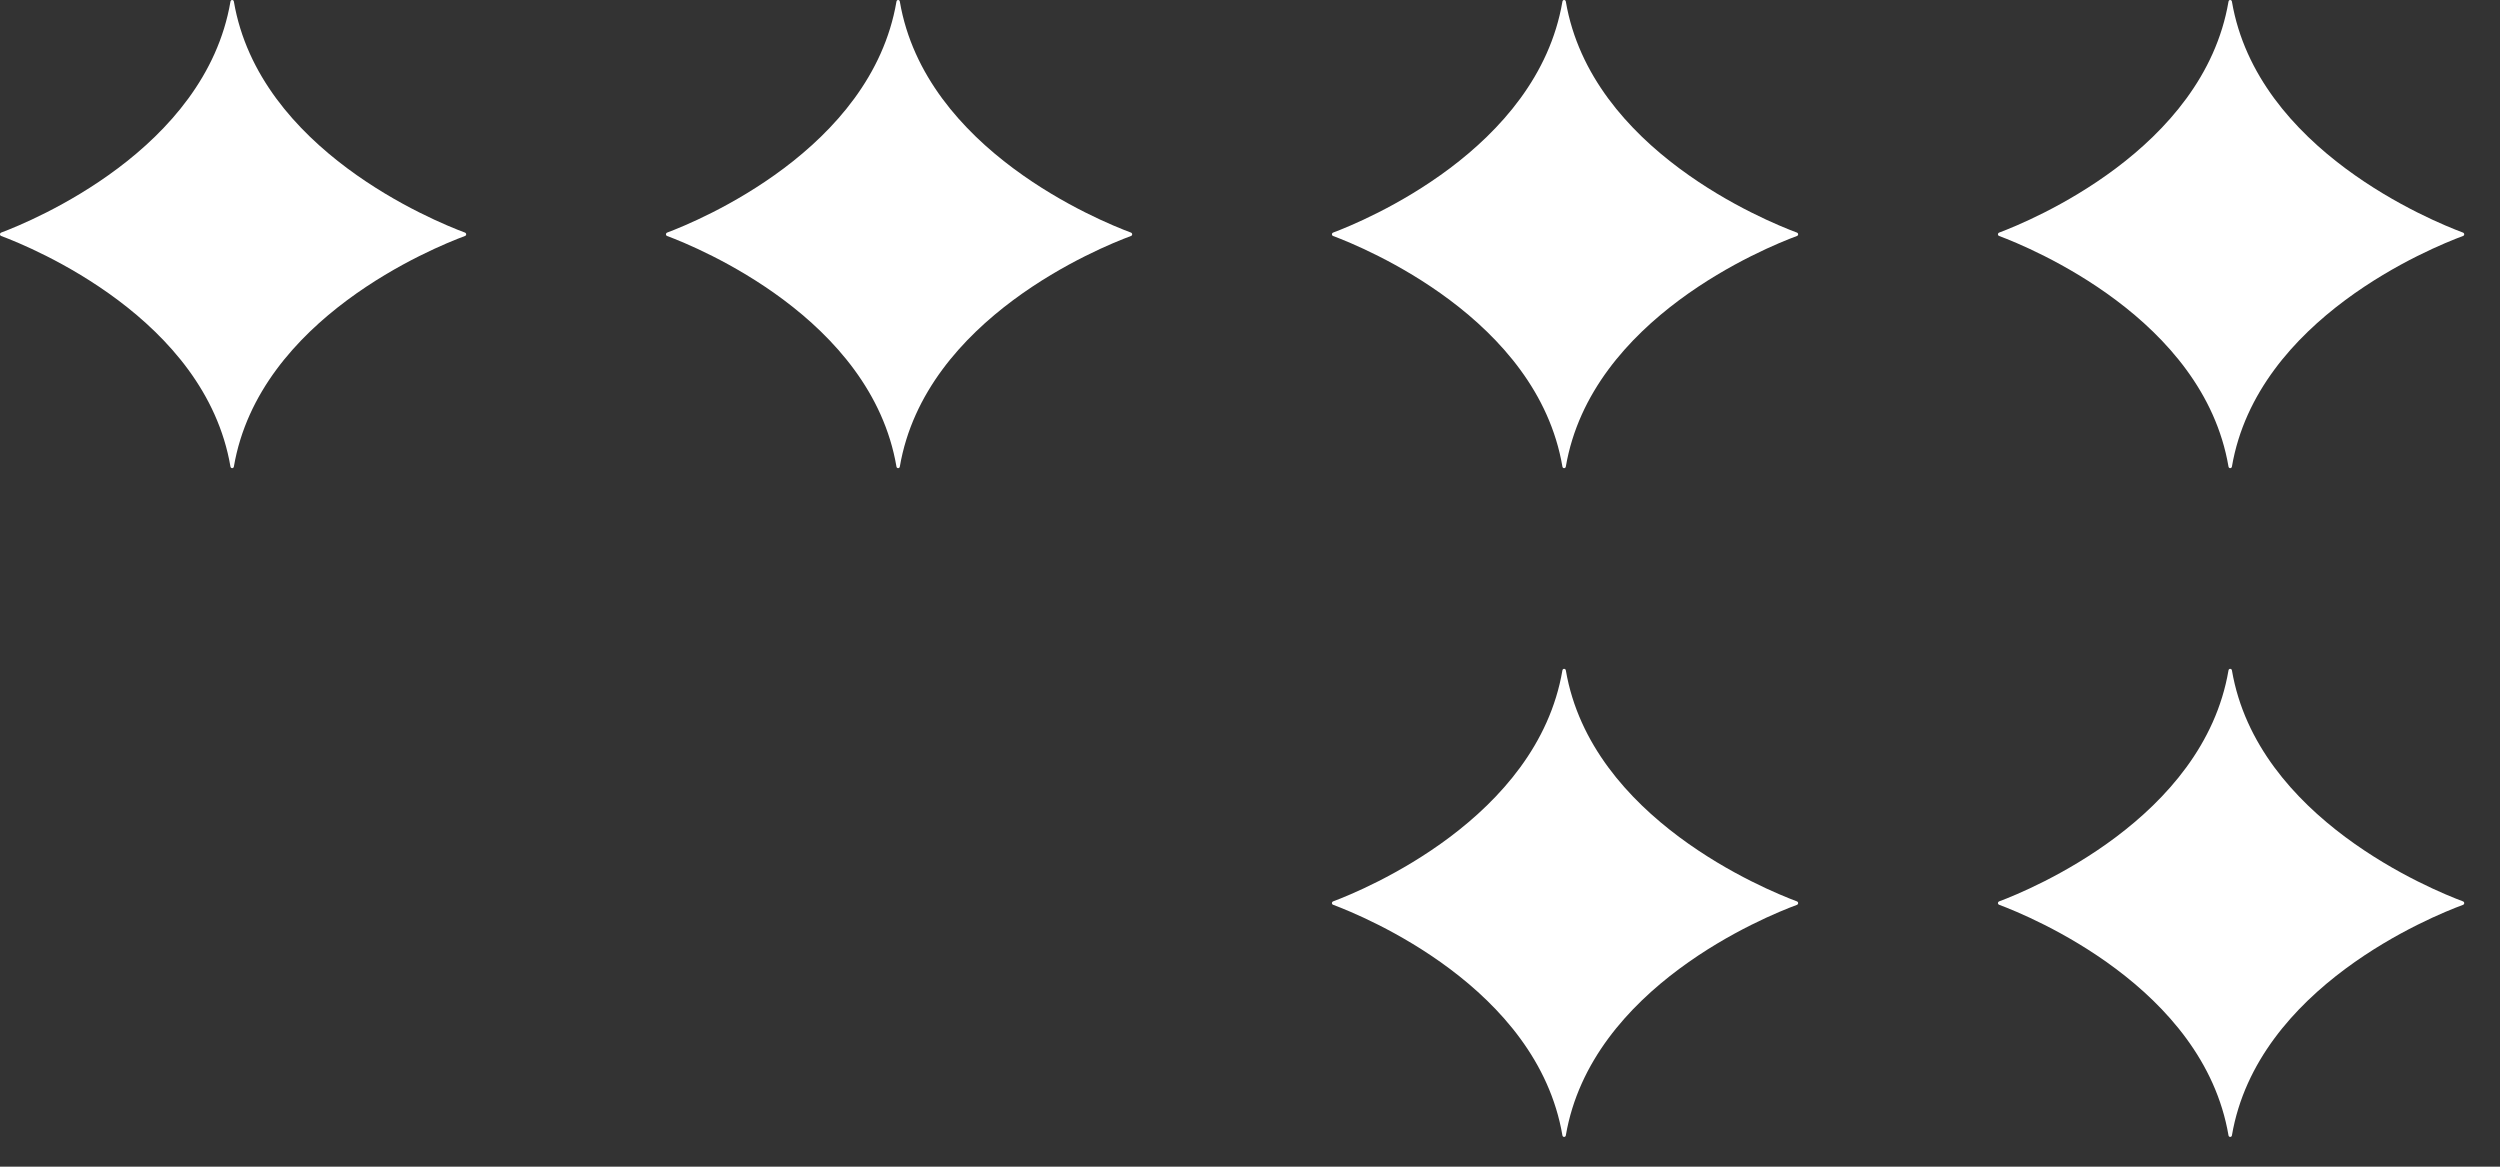 <svg width="60" height="28" viewBox="0 0 60 28" fill="none" xmlns="http://www.w3.org/2000/svg">
<rect x="0" y="0" width="60" height="28" fill="#333333" stroke="none"/>
<path d="M37.498 16.088C36.892 19.643 32.735 21.356 31.995 21.633C31.957 21.649 31.957 21.701 31.995 21.715C32.735 21.992 36.892 23.695 37.498 27.25C37.506 27.298 37.572 27.298 37.58 27.25C38.188 23.695 42.38 21.992 43.126 21.717C43.165 21.701 43.165 21.649 43.126 21.633C42.38 21.354 38.188 19.643 37.58 16.088C37.572 16.04 37.506 16.04 37.498 16.088Z" fill="white"/>
<path d="M53.484 16.088C52.878 19.643 48.721 21.356 47.98 21.633C47.941 21.649 47.941 21.701 47.98 21.715C48.721 21.992 52.878 23.695 53.484 27.25C53.492 27.298 53.558 27.298 53.566 27.25C54.174 23.695 58.364 21.992 59.112 21.717C59.151 21.701 59.151 21.649 59.112 21.633C58.366 21.354 54.174 19.643 53.566 16.088C53.558 16.04 53.492 16.04 53.484 16.088Z" fill="white"/>
<path d="M5.531 0.038C4.925 3.593 0.768 5.304 0.028 5.582C-0.009 5.598 -0.01 5.651 0.029 5.664C0.77 5.941 4.925 7.644 5.531 11.199C5.539 11.248 5.605 11.248 5.613 11.199C6.221 7.644 10.413 5.941 11.159 5.664C11.198 5.651 11.198 5.598 11.159 5.582C10.413 5.304 6.221 3.593 5.613 0.038C5.605 -0.013 5.539 -0.013 5.531 0.038Z" fill="white"/>
<path d="M21.515 0.038C20.909 3.593 16.752 5.304 16.011 5.582C15.974 5.598 15.974 5.651 16.011 5.664C16.752 5.941 20.909 7.644 21.515 11.199C21.522 11.248 21.589 11.248 21.596 11.199C22.204 7.644 26.396 5.941 27.143 5.664C27.182 5.651 27.182 5.598 27.143 5.582C26.396 5.304 22.204 3.593 21.596 0.038C21.589 -0.013 21.522 -0.013 21.515 0.038Z" fill="white"/>
<path d="M37.498 0.038C36.892 3.593 32.735 5.304 31.995 5.582C31.957 5.598 31.957 5.651 31.995 5.664C32.735 5.941 36.892 7.644 37.498 11.199C37.506 11.248 37.572 11.248 37.58 11.199C38.188 7.644 42.38 5.941 43.126 5.664C43.165 5.651 43.165 5.598 43.126 5.582C42.38 5.304 38.188 3.593 37.58 0.038C37.572 -0.013 37.506 -0.013 37.498 0.038Z" fill="white"/>
<path d="M53.484 0.038C52.878 3.593 48.721 5.304 47.98 5.582C47.941 5.598 47.941 5.651 47.98 5.664C48.721 5.941 52.878 7.644 53.484 11.199C53.492 11.248 53.558 11.248 53.566 11.199C54.174 7.644 58.364 5.941 59.112 5.664C59.151 5.651 59.151 5.598 59.112 5.582C58.366 5.304 54.174 3.593 53.566 0.038C53.558 -0.013 53.492 -0.013 53.484 0.038Z" fill="white"/>
</svg>
